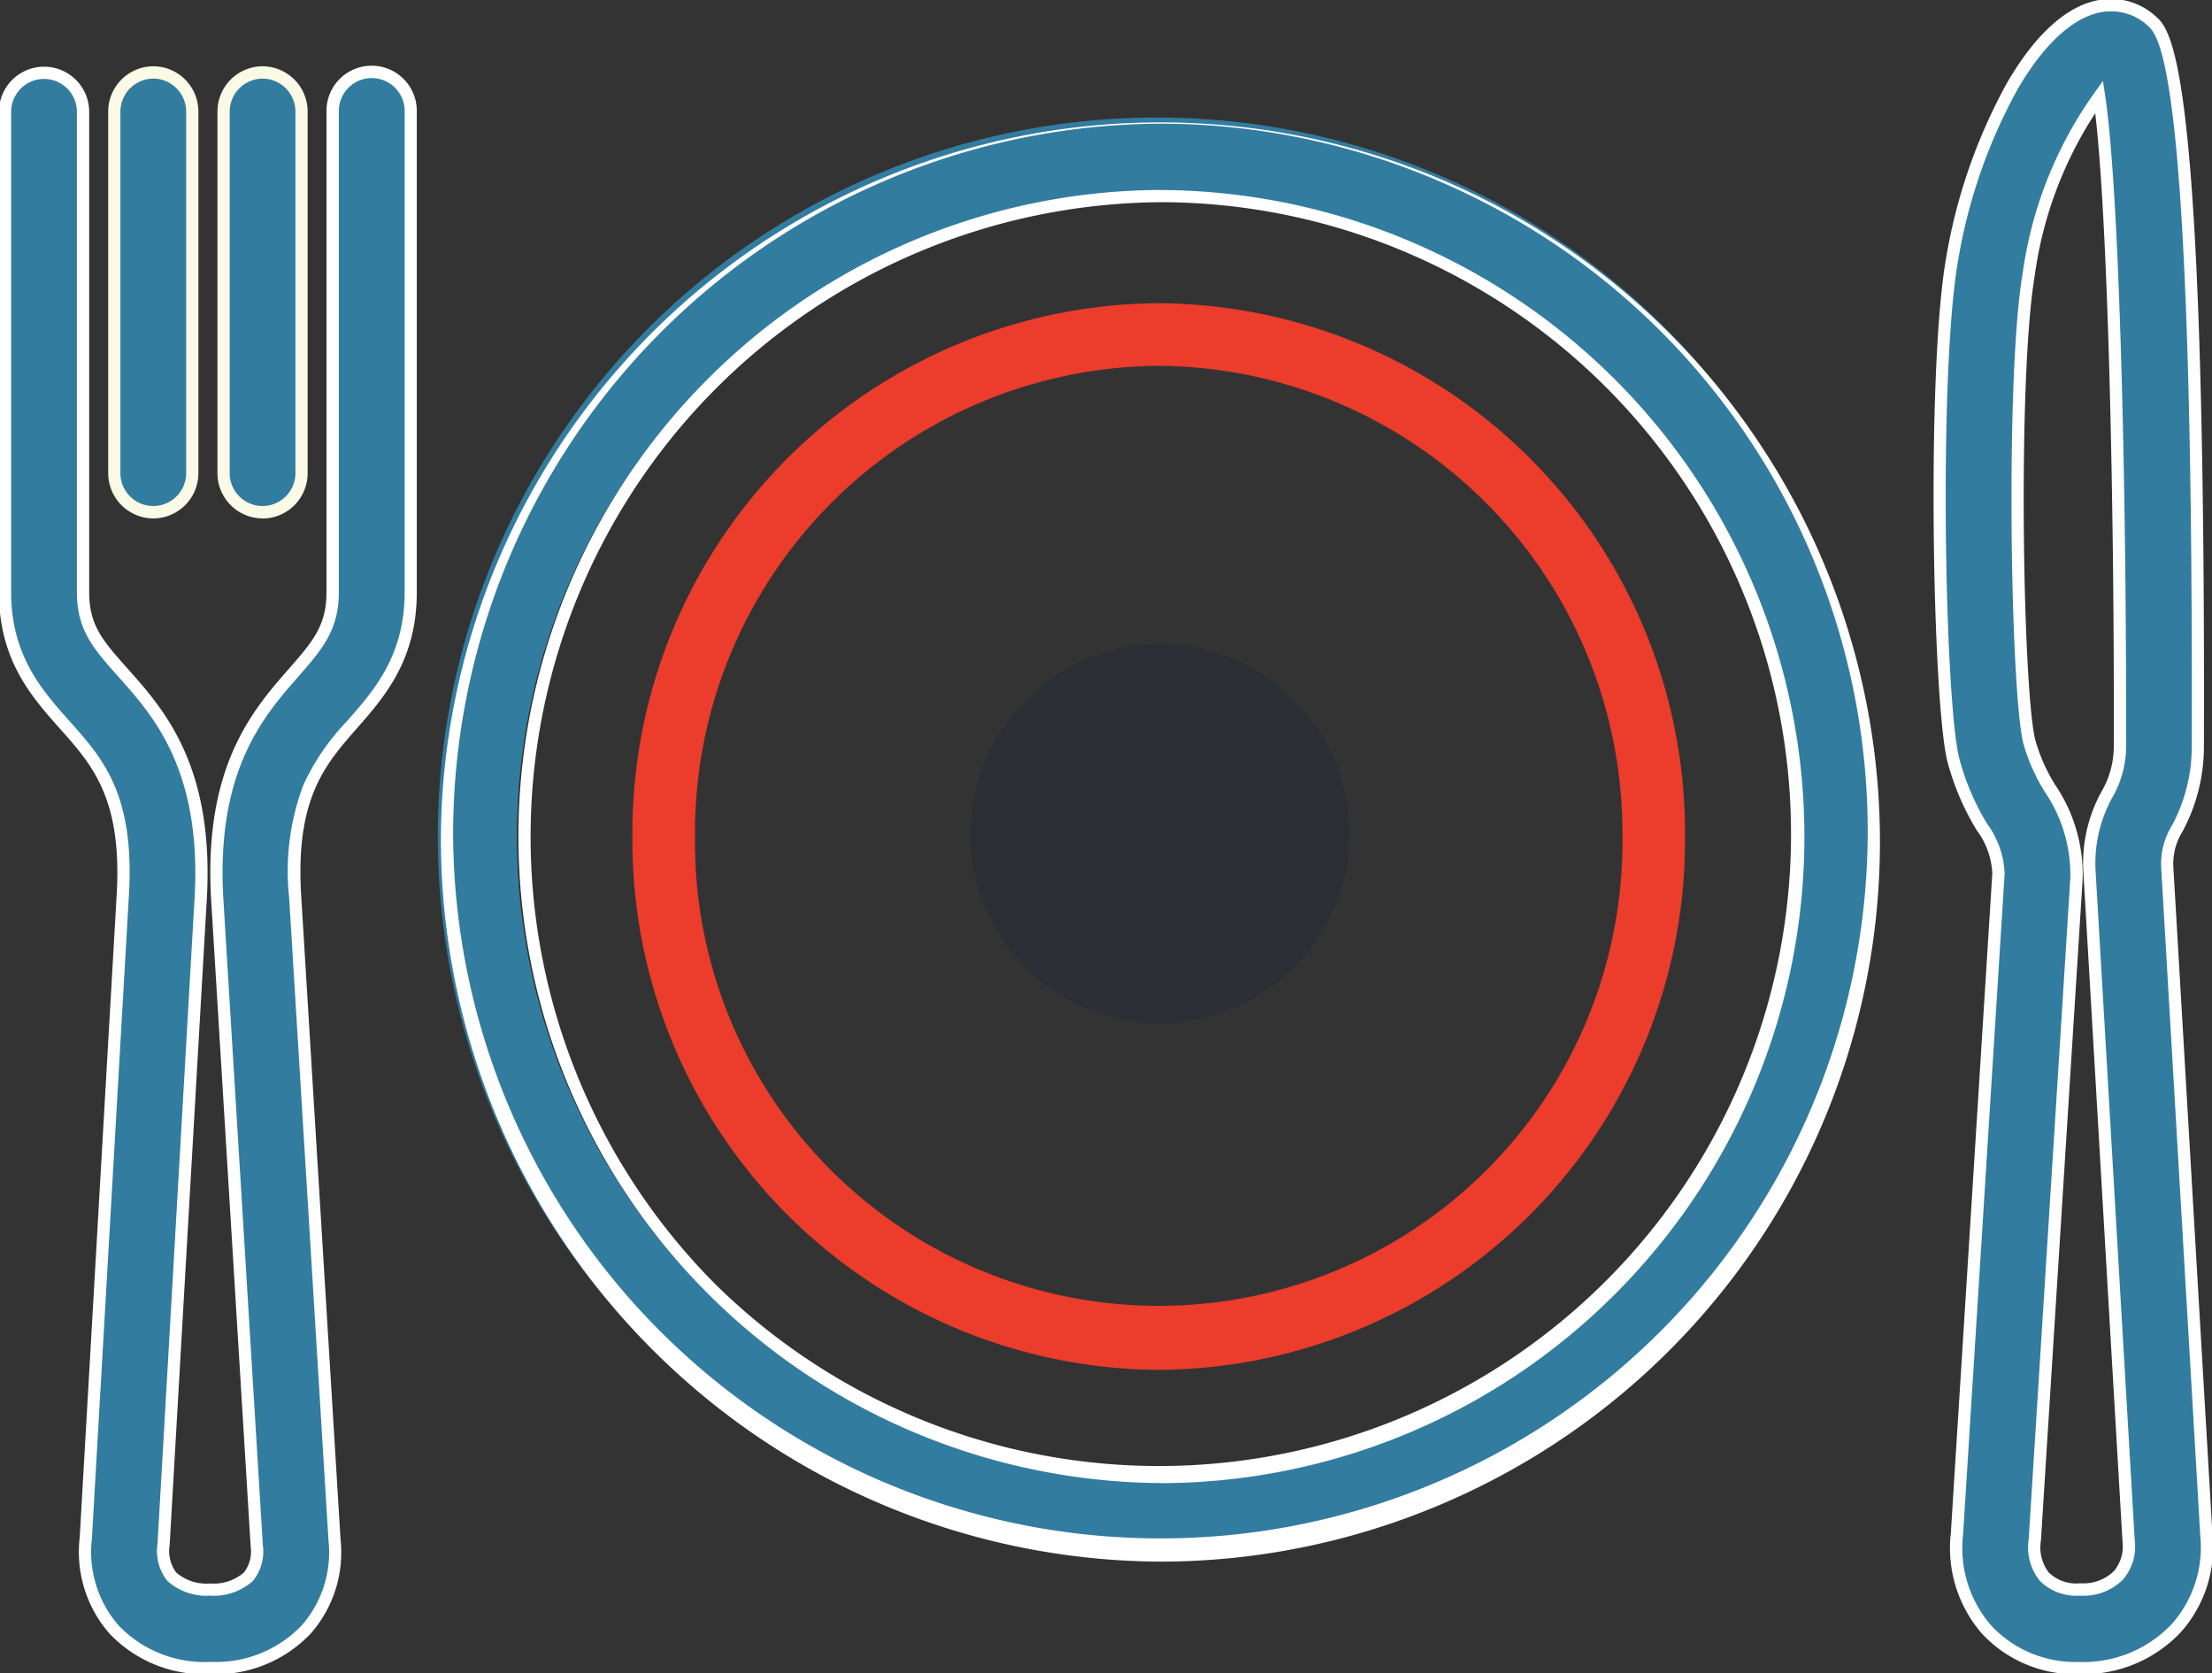 <svg xmlns="http://www.w3.org/2000/svg" xmlns:xlink="http://www.w3.org/1999/xlink" width="106" height="80.187" viewBox="0 0 106 80.187"><rect x="0" y="0" width="106" height="80.187" fill="#333333" stroke="none"/><defs><clipPath id="a"><rect width="106" height="80.187" fill="none"/></clipPath></defs><g transform="translate(0 0)"><g transform="translate(0 0.001)" clip-path="url(#a)"><path d="M62.156,68.993h-.011a25.372,25.372,0,0,1-25.21-25.559,25.372,25.372,0,0,1,25.21-25.56h.021a25.372,25.372,0,0,1,25.21,25.56,25.372,25.372,0,0,1-25.21,25.559Zm0-48.119A22.372,22.372,0,0,0,39.935,43.423v.021a22.222,22.222,0,1,0,44.441,0v-.021A22.372,22.372,0,0,0,62.156,20.874Z" transform="translate(-6.63 -3.343)" fill="#eb3c2c"/><path d="M119.051,79.991a5.792,5.792,0,0,1-4.472-1.838,5.942,5.942,0,0,1-1.423-4.607l1.989-31.632a4.028,4.028,0,0,0-.8-2.237,12.133,12.133,0,0,1-1.384-3.282c-.689-2.983-.978-18.458-.054-23.847C113.941,6.524,117.076.294,120.53.294a2.877,2.877,0,0,1,1.936.74c.694.613,2.319,2.05,2.232,34.7a8.293,8.293,0,0,1-.983,4.01,3.237,3.237,0,0,0-.483,1.845L125.1,73.609a5.814,5.814,0,0,1-1.447,4.473,6.092,6.092,0,0,1-4.606,1.91m.916-75.306a19.085,19.085,0,0,0-3.375,8.5c-.835,4.869-.582,19.782.013,22.354a8.659,8.659,0,0,0,1.005,2.29,7.4,7.4,0,0,1,1.269,4.322l-2,31.683a2.272,2.272,0,0,0,.458,1.778,2.2,2.2,0,0,0,1.708.611,2.4,2.4,0,0,0,1.842-.679,2.13,2.13,0,0,0,.483-1.652L119.5,41.832a6.815,6.815,0,0,1,.845-3.719,4.6,4.6,0,0,0,.614-2.356c.031-12.684-.328-26.655-.994-31.072" transform="translate(-19.378 -0.051)" fill="#327ca0"/><path d="M118.815,80.288a6.107,6.107,0,0,1-4.45-1.935l-.007-.007a6.246,6.246,0,0,1-1.495-4.826l1.987-31.609a3.721,3.721,0,0,0-.738-2.059l-.015-.023a12.414,12.414,0,0,1-1.418-3.36l0-.007c-.693-3-.985-18.552-.057-23.964a26.413,26.413,0,0,1,2.938-8.485C117.086,1.388,118.805,0,120.53,0h.007a3.171,3.171,0,0,1,2.125.815c.783.691,2.416,2.134,2.329,34.923a8.6,8.6,0,0,1-1.018,4.147l-.009.016a2.933,2.933,0,0,0-.44,1.678L125.4,73.585a6.123,6.123,0,0,1-1.521,4.693l-.006.006a6.413,6.413,0,0,1-4.817,2C118.974,80.287,118.894,80.288,118.815,80.288ZM114.8,77.956a5.518,5.518,0,0,0,4.018,1.745c.074,0,.15,0,.224,0h.02a5.823,5.823,0,0,0,4.381-1.812,5.535,5.535,0,0,0,1.372-4.245v-.013l-1.873-32.018a3.521,3.521,0,0,1,.522-2.009,8.017,8.017,0,0,0,.944-3.859c.037-14.012-.239-23.882-.821-29.339-.47-4.4-1.017-4.888-1.311-5.148a2.587,2.587,0,0,0-1.735-.666h-.006c-1.483,0-3.069,1.322-4.466,3.723A25.805,25.805,0,0,0,113.2,12.6c-.92,5.363-.635,20.751.05,23.729a11.826,11.826,0,0,0,1.343,3.186,4.306,4.306,0,0,1,.847,2.388v.031l-1.99,31.649A5.658,5.658,0,0,0,114.8,77.956Zm4.072-1.43a2.477,2.477,0,0,1-1.731-.7l-.014-.014-.012-.015a2.574,2.574,0,0,1-.52-1.994l1.994-31.663A7.073,7.073,0,0,0,117.368,38l-.006-.009a8.923,8.923,0,0,1-1.04-2.367l0-.012c-.6-2.588-.855-17.57-.017-22.464a19.447,19.447,0,0,1,3.426-8.63l.421-.59.108.717c.694,4.607,1.027,19.14,1,31.116a4.886,4.886,0,0,1-.653,2.5,6.51,6.51,0,0,0-.806,3.554l1.874,32.053a2.429,2.429,0,0,1-.551,1.869l-.019.02a2.675,2.675,0,0,1-1.882.769c-.054,0-.109,0-.163,0S118.93,76.527,118.869,76.527Zm-1.308-1.108a1.893,1.893,0,0,0,1.308.521c.052,0,.105,0,.157-.006l.022,0,.022,0c.048,0,.1,0,.145,0a2.091,2.091,0,0,0,1.462-.591,1.841,1.841,0,0,0,.408-1.414l0-.021-1.874-32.063a7.1,7.1,0,0,1,.881-3.878,4.308,4.308,0,0,0,.577-2.21c.028-11.364-.269-25.02-.89-30.277a18.868,18.868,0,0,0-2.894,7.745l0,.01c-.83,4.842-.582,19.658.009,22.232a8.337,8.337,0,0,0,.967,2.2,7.656,7.656,0,0,1,1.316,4.489v.012l-2,31.713A1.985,1.985,0,0,0,117.561,75.419Z" transform="translate(-19.378 -0.051)" fill="#fff"/><path d="M10.119,80.662a5.943,5.943,0,0,1-4.607-1.848,5.641,5.641,0,0,1-1.35-4.373L5.93,43.708c.3-4.789-1.192-6.466-2.773-8.242C1.814,33.959.293,32.25.293,29.1V6.083a1.869,1.869,0,1,1,3.738,0V29.1c0,1.715.719,2.519,1.909,3.854,1.74,1.952,4.122,4.624,3.72,10.981L7.89,74.731a2.012,2.012,0,0,0,.388,1.556,2.506,2.506,0,0,0,1.841.618,2.5,2.5,0,0,0,1.841-.622,1.939,1.939,0,0,0,.393-1.489L10.468,43.933c-.4-6.343,1.942-9.014,3.65-10.966C15.248,31.677,16,30.824,16,29.1V6.083a1.87,1.87,0,1,1,3.74,0h0V29.1c0,3.144-1.494,4.85-2.814,6.355C15.365,37.23,13.9,38.908,14.2,43.7L16.081,74.5a5.593,5.593,0,0,1-1.355,4.313,5.947,5.947,0,0,1-4.607,1.845" transform="translate(-0.051 -0.725)" fill="#327ca0"/><path d="M10.415,80.963c-.1,0-.2,0-.3-.007s-.2.007-.293.007A6.261,6.261,0,0,1,5.3,79.016l-.008-.009A5.944,5.944,0,0,1,3.87,74.415L5.637,43.691c.294-4.668-1.159-6.3-2.7-8.029C1.561,34.116,0,32.363,0,29.1V6.083a2.162,2.162,0,1,1,4.325,0V29.1c0,1.6.65,2.329,1.829,3.653l.006.007c1.774,1.99,4.2,4.715,3.793,11.194L8.18,74.78a1.725,1.725,0,0,0,.314,1.306,2.211,2.211,0,0,0,1.44.533c.054,0,.109,0,.163-.006l.021,0,.021,0c.053,0,.107.006.16.006a2.208,2.208,0,0,0,1.445-.537,1.651,1.651,0,0,0,.318-1.242l0-.026L10.175,43.95c-.408-6.456,1.975-9.181,3.716-11.17l.006-.007c1.126-1.285,1.8-2.06,1.8-3.672V6.083a2.164,2.164,0,1,1,4.327,0V29.1c0,3.258-1.534,5.006-2.887,6.549-1.514,1.727-2.945,3.358-2.651,8.03l1.883,30.8a5.9,5.9,0,0,1-1.427,4.532l-.008.008A6.266,6.266,0,0,1,10.415,80.963Zm-.3-.595h.015c.093,0,.188.007.281.007a5.677,5.677,0,0,0,4.1-1.757,5.311,5.311,0,0,0,1.28-4.082v-.015L13.905,43.715a11.7,11.7,0,0,1,.688-5.383,11.13,11.13,0,0,1,2.108-3.07c1.285-1.465,2.741-3.124,2.741-6.162V6.083a1.577,1.577,0,1,0-3.153,0V29.1c0,1.833-.818,2.766-1.95,4.059l-.006.007c-1.673,1.913-3.965,4.532-3.572,10.747l1.885,30.85a2.241,2.241,0,0,1-.454,1.7l-.016.021-.02.018a2.8,2.8,0,0,1-1.854.7c-.06,0-.121,0-.181-.006s-.124.006-.185.006a2.8,2.8,0,0,1-1.85-.7l-.022-.019-.017-.023A2.314,2.314,0,0,1,7.6,74.7L9.366,43.918c.395-6.237-1.941-8.856-3.646-10.768l-.006-.007c-1.191-1.337-1.978-2.22-1.978-4.043V6.083a1.575,1.575,0,1,0-3.151,0V29.1c0,3.042,1.482,4.706,2.79,6.174C5,37.095,6.532,38.816,6.223,43.727L4.454,74.475A5.357,5.357,0,0,0,5.73,78.617a5.672,5.672,0,0,0,4.1,1.759c.092,0,.186,0,.278-.007Z" transform="translate(-0.051 -0.725)" fill="#fff"/><path d="M8.487,25.276A1.874,1.874,0,0,1,6.619,23.4V6.085A1.876,1.876,0,0,1,8.483,4.2h0a1.876,1.876,0,0,1,1.868,1.883V23.4A1.875,1.875,0,0,1,8.487,25.276Z" transform="translate(-1.142 -0.725)" fill="#327ca0"/><path d="M8.488,25.57h0a2.171,2.171,0,0,1-2.161-2.175V6.085A2.172,2.172,0,0,1,8.481,3.9h.006a2.169,2.169,0,0,1,2.162,2.177V23.4A2.168,2.168,0,0,1,8.488,25.57Zm0-21.078A1.585,1.585,0,0,0,6.912,6.083V23.4a1.575,1.575,0,1,0,3.15,0V6.081A1.582,1.582,0,0,0,8.486,4.491Z" transform="translate(-1.142 -0.725)" fill="#fafae6"/><path d="M14.813,25.276A1.874,1.874,0,0,1,12.945,23.4V6.085A1.876,1.876,0,0,1,14.809,4.2h0a1.876,1.876,0,0,1,1.868,1.883V23.4A1.875,1.875,0,0,1,14.813,25.276Z" transform="translate(-2.233 -0.725)" fill="#327ca0"/><path d="M14.814,25.57h0a2.171,2.171,0,0,1-2.161-2.175V6.085A2.172,2.172,0,0,1,14.807,3.9h.006a2.172,2.172,0,0,1,2.162,2.177V23.4a2.168,2.168,0,0,1-2.161,2.174Zm0-21.078a1.585,1.585,0,0,0-1.574,1.592V23.4a1.575,1.575,0,1,0,3.15,0V6.081A1.584,1.584,0,0,0,14.812,4.491Z" transform="translate(-2.233 -0.725)" fill="#fafae6"/><path d="M60.124,75.722A34.458,34.458,0,1,1,94.362,41.264,34.385,34.385,0,0,1,60.124,75.722m0-65.151a30.694,30.694,0,1,0,30.5,30.693,30.629,30.629,0,0,0-30.5-30.693" transform="translate(-4.466 -1.175)" fill="#327ca0"/><path d="M60.125,76.015h0A34.651,34.651,0,0,1,25.593,41.263a34.481,34.481,0,1,1,48,31.977A34.462,34.462,0,0,1,60.125,76.015Zm0-68.915A34.065,34.065,0,0,0,26.18,41.263,33.894,33.894,0,1,0,73.363,9.829,33.884,33.884,0,0,0,60.123,7.1Zm0,65.151A31,31,0,0,1,38.32,19.4,30.827,30.827,0,0,1,59.831,10.28v0h.295a31,31,0,0,1,21.8,52.848,30.828,30.828,0,0,1-21.8,9.126Zm.082-61.387h-.082A30.408,30.408,0,0,0,38.736,62.71,30.289,30.289,0,1,0,71.905,13.291,30.143,30.143,0,0,0,60.208,10.864Z" transform="translate(-4.466 -1.175)" fill="#fff"/><path d="M65.221,55.465A9.081,9.081,0,1,0,56.2,46.385,9.052,9.052,0,0,0,65.221,55.465Z" transform="translate(-9.695 -6.436)" fill="#2b2e34"/></g></g></svg>
